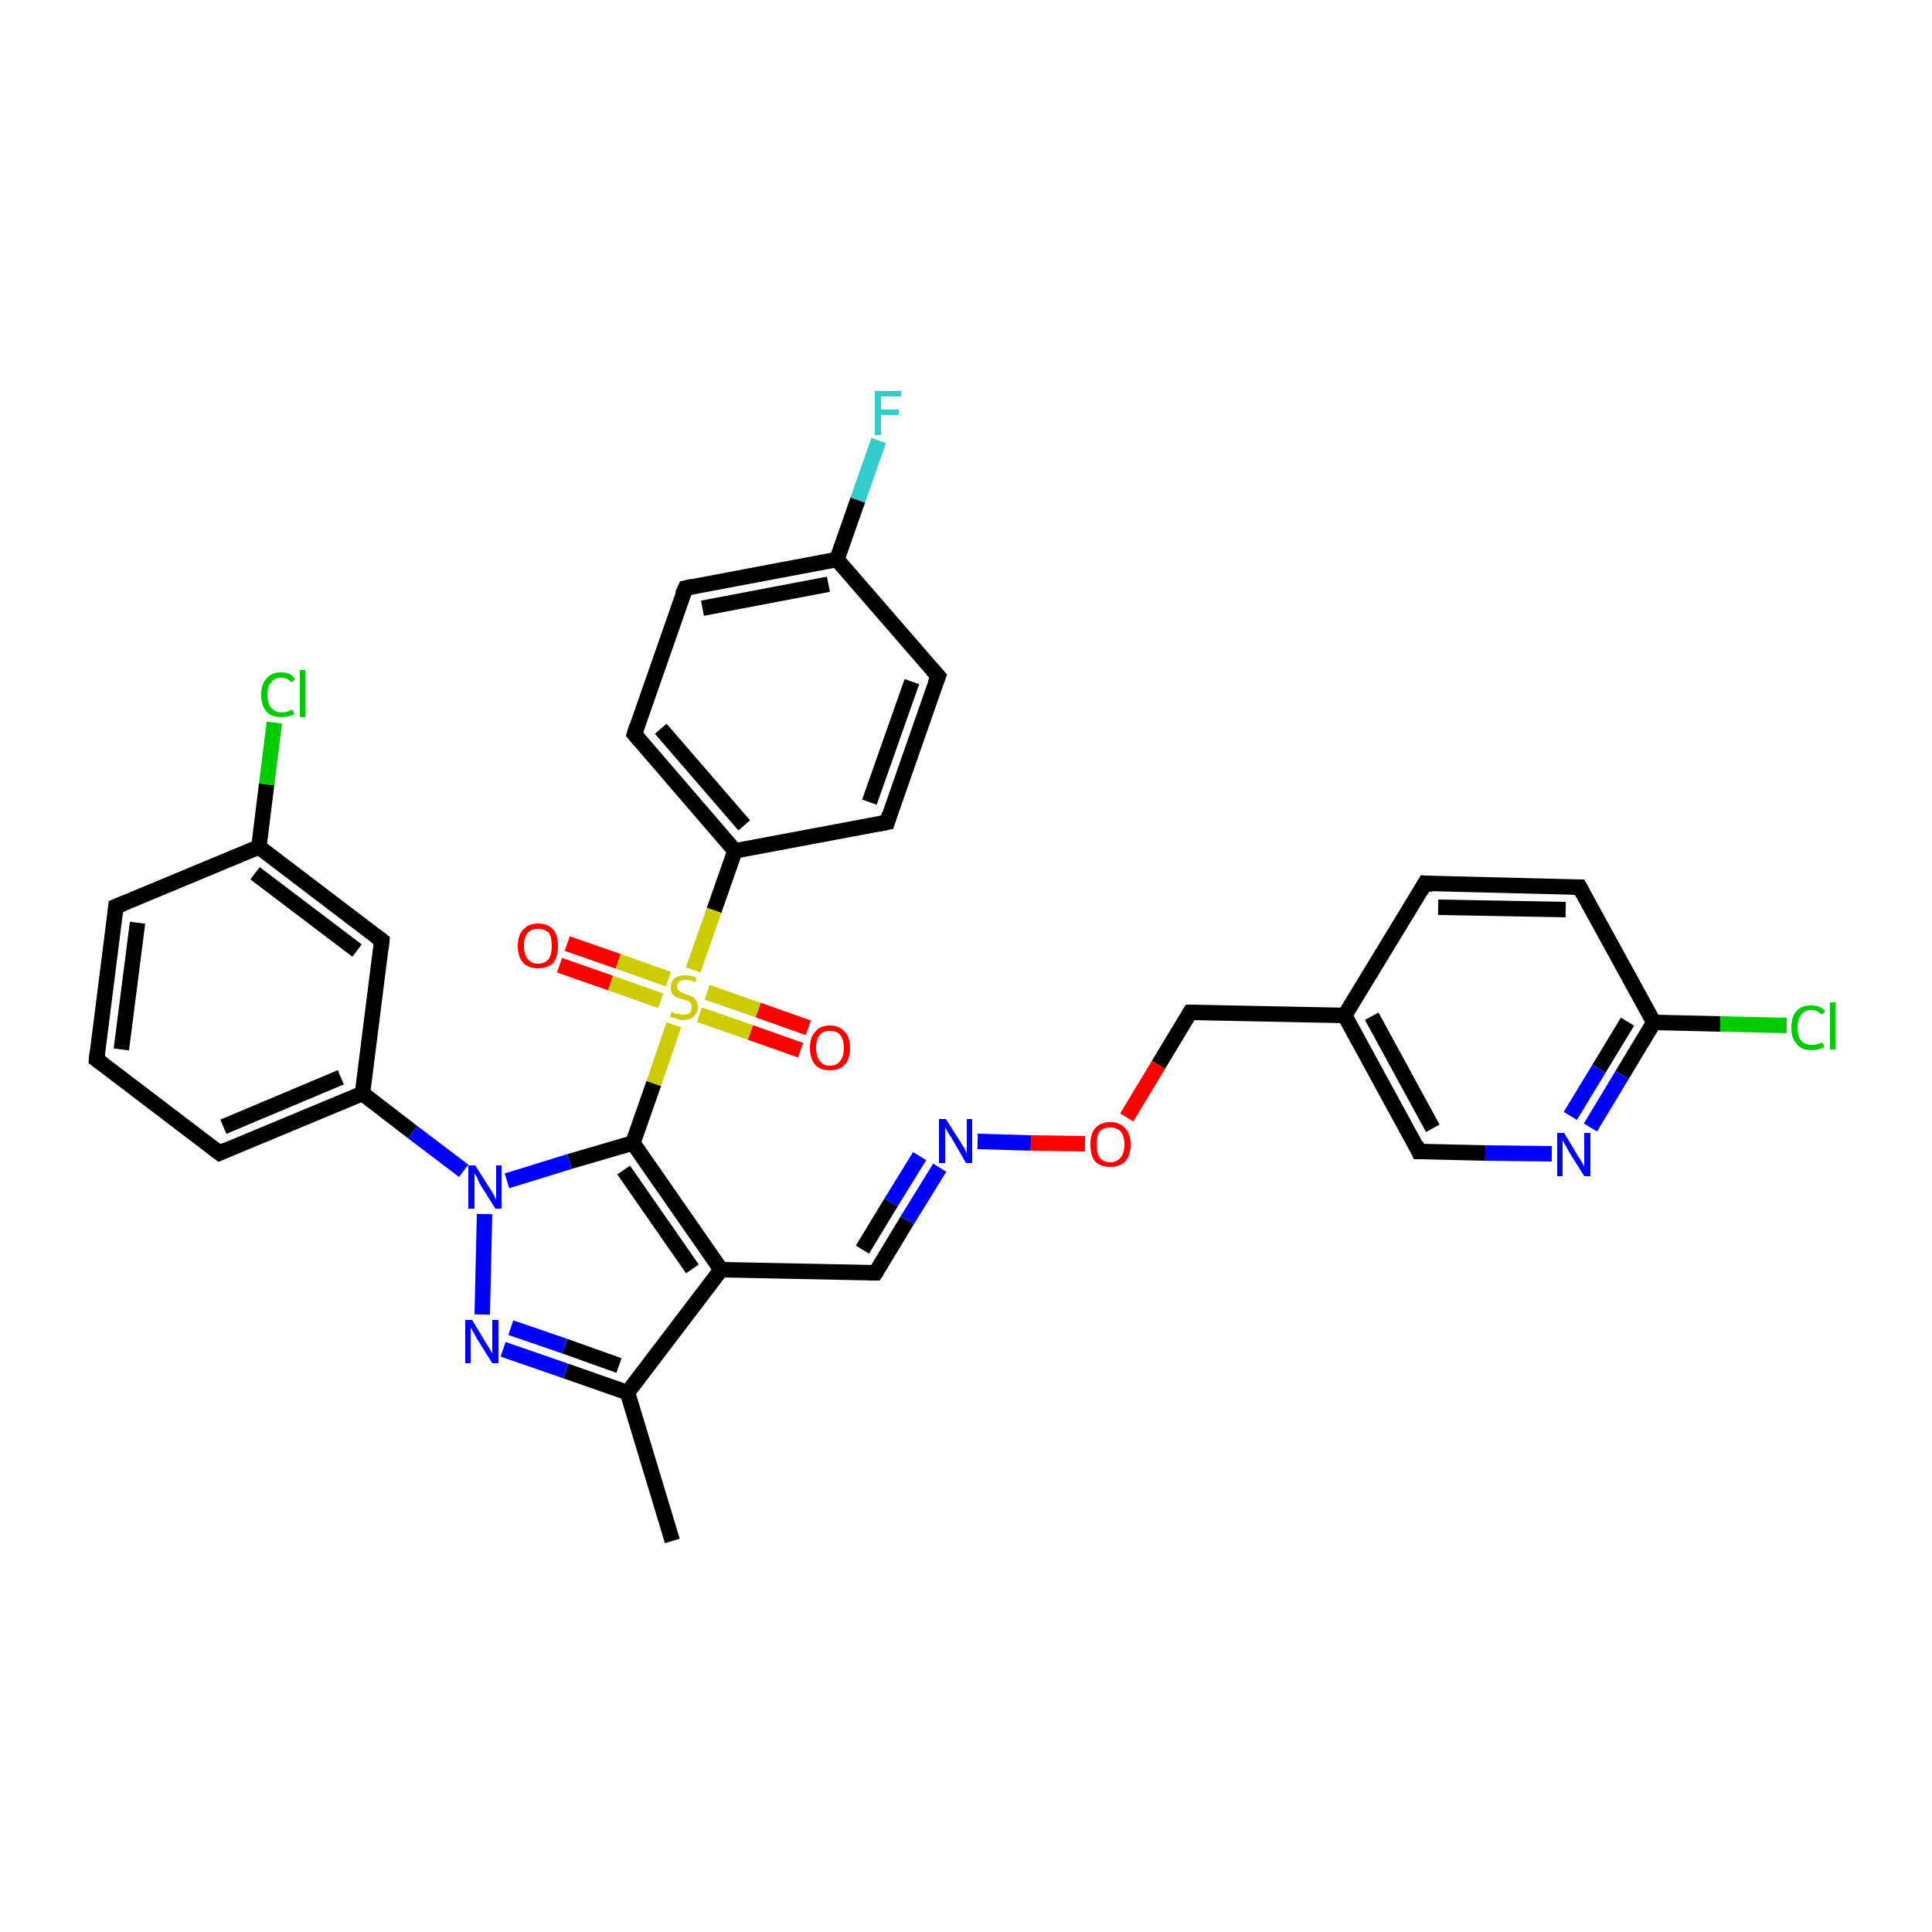 <?xml version='1.0' encoding='iso-8859-1'?>
<svg version='1.1' baseProfile='full'
              xmlns='http://www.w3.org/2000/svg'
                      xmlns:rdkit='http://www.rdkit.org/xml'
                      xmlns:xlink='http://www.w3.org/1999/xlink'
                  xml:space='preserve'
width='250px' height='250px' viewBox='0 0 250 250'>
<!-- END OF HEADER -->
<rect style='opacity:1.0;fill:#FFFFFF;stroke:none' width='250.0' height='250.0' x='0.0' y='0.0'> </rect>
<path class='bond-0 atom-0 atom-14' d='M 87.0,199.4 L 81.2,180.2' style='fill:none;fill-rule:evenodd;stroke:#000000;stroke-width:2.0px;stroke-linecap:butt;stroke-linejoin:miter;stroke-opacity:1' />
<path class='bond-1 atom-1 atom-2' d='M 12.5,137.1 L 15.0,117.3' style='fill:none;fill-rule:evenodd;stroke:#000000;stroke-width:2.0px;stroke-linecap:butt;stroke-linejoin:miter;stroke-opacity:1' />
<path class='bond-1 atom-1 atom-2' d='M 15.7,135.8 L 17.8,119.4' style='fill:none;fill-rule:evenodd;stroke:#000000;stroke-width:2.0px;stroke-linecap:butt;stroke-linejoin:miter;stroke-opacity:1' />
<path class='bond-2 atom-1 atom-3' d='M 12.5,137.1 L 28.4,149.2' style='fill:none;fill-rule:evenodd;stroke:#000000;stroke-width:2.0px;stroke-linecap:butt;stroke-linejoin:miter;stroke-opacity:1' />
<path class='bond-3 atom-2 atom-16' d='M 15.0,117.3 L 33.5,109.6' style='fill:none;fill-rule:evenodd;stroke:#000000;stroke-width:2.0px;stroke-linecap:butt;stroke-linejoin:miter;stroke-opacity:1' />
<path class='bond-4 atom-3 atom-18' d='M 28.4,149.2 L 46.9,141.5' style='fill:none;fill-rule:evenodd;stroke:#000000;stroke-width:2.0px;stroke-linecap:butt;stroke-linejoin:miter;stroke-opacity:1' />
<path class='bond-4 atom-3 atom-18' d='M 28.9,145.8 L 44.1,139.4' style='fill:none;fill-rule:evenodd;stroke:#000000;stroke-width:2.0px;stroke-linecap:butt;stroke-linejoin:miter;stroke-opacity:1' />
<path class='bond-5 atom-4 atom-9' d='M 184.4,114.3 L 204.4,114.8' style='fill:none;fill-rule:evenodd;stroke:#000000;stroke-width:2.0px;stroke-linecap:butt;stroke-linejoin:miter;stroke-opacity:1' />
<path class='bond-5 atom-4 atom-9' d='M 186.1,117.4 L 202.6,117.7' style='fill:none;fill-rule:evenodd;stroke:#000000;stroke-width:2.0px;stroke-linecap:butt;stroke-linejoin:miter;stroke-opacity:1' />
<path class='bond-6 atom-4 atom-15' d='M 184.4,114.3 L 174.0,131.4' style='fill:none;fill-rule:evenodd;stroke:#000000;stroke-width:2.0px;stroke-linecap:butt;stroke-linejoin:miter;stroke-opacity:1' />
<path class='bond-7 atom-5 atom-7' d='M 121.4,87.5 L 114.8,106.4' style='fill:none;fill-rule:evenodd;stroke:#000000;stroke-width:2.0px;stroke-linecap:butt;stroke-linejoin:miter;stroke-opacity:1' />
<path class='bond-7 atom-5 atom-7' d='M 118.0,88.2 L 112.5,103.8' style='fill:none;fill-rule:evenodd;stroke:#000000;stroke-width:2.0px;stroke-linecap:butt;stroke-linejoin:miter;stroke-opacity:1' />
<path class='bond-8 atom-5 atom-17' d='M 121.4,87.5 L 108.3,72.4' style='fill:none;fill-rule:evenodd;stroke:#000000;stroke-width:2.0px;stroke-linecap:butt;stroke-linejoin:miter;stroke-opacity:1' />
<path class='bond-9 atom-6 atom-8' d='M 88.7,76.1 L 82.1,95.0' style='fill:none;fill-rule:evenodd;stroke:#000000;stroke-width:2.0px;stroke-linecap:butt;stroke-linejoin:miter;stroke-opacity:1' />
<path class='bond-10 atom-6 atom-17' d='M 88.7,76.1 L 108.3,72.4' style='fill:none;fill-rule:evenodd;stroke:#000000;stroke-width:2.0px;stroke-linecap:butt;stroke-linejoin:miter;stroke-opacity:1' />
<path class='bond-10 atom-6 atom-17' d='M 90.9,78.7 L 107.2,75.6' style='fill:none;fill-rule:evenodd;stroke:#000000;stroke-width:2.0px;stroke-linecap:butt;stroke-linejoin:miter;stroke-opacity:1' />
<path class='bond-11 atom-7 atom-19' d='M 114.8,106.4 L 95.1,110.1' style='fill:none;fill-rule:evenodd;stroke:#000000;stroke-width:2.0px;stroke-linecap:butt;stroke-linejoin:miter;stroke-opacity:1' />
<path class='bond-12 atom-8 atom-19' d='M 82.1,95.0 L 95.1,110.1' style='fill:none;fill-rule:evenodd;stroke:#000000;stroke-width:2.0px;stroke-linecap:butt;stroke-linejoin:miter;stroke-opacity:1' />
<path class='bond-12 atom-8 atom-19' d='M 85.5,94.3 L 96.3,106.8' style='fill:none;fill-rule:evenodd;stroke:#000000;stroke-width:2.0px;stroke-linecap:butt;stroke-linejoin:miter;stroke-opacity:1' />
<path class='bond-13 atom-9 atom-21' d='M 204.4,114.8 L 214.0,132.3' style='fill:none;fill-rule:evenodd;stroke:#000000;stroke-width:2.0px;stroke-linecap:butt;stroke-linejoin:miter;stroke-opacity:1' />
<path class='bond-14 atom-10 atom-16' d='M 49.4,121.7 L 33.5,109.6' style='fill:none;fill-rule:evenodd;stroke:#000000;stroke-width:2.0px;stroke-linecap:butt;stroke-linejoin:miter;stroke-opacity:1' />
<path class='bond-14 atom-10 atom-16' d='M 46.2,123.0 L 33.0,113.0' style='fill:none;fill-rule:evenodd;stroke:#000000;stroke-width:2.0px;stroke-linecap:butt;stroke-linejoin:miter;stroke-opacity:1' />
<path class='bond-15 atom-10 atom-18' d='M 49.4,121.7 L 46.9,141.5' style='fill:none;fill-rule:evenodd;stroke:#000000;stroke-width:2.0px;stroke-linecap:butt;stroke-linejoin:miter;stroke-opacity:1' />
<path class='bond-16 atom-11 atom-15' d='M 183.6,149.0 L 174.0,131.4' style='fill:none;fill-rule:evenodd;stroke:#000000;stroke-width:2.0px;stroke-linecap:butt;stroke-linejoin:miter;stroke-opacity:1' />
<path class='bond-16 atom-11 atom-15' d='M 185.4,146.0 L 177.5,131.5' style='fill:none;fill-rule:evenodd;stroke:#000000;stroke-width:2.0px;stroke-linecap:butt;stroke-linejoin:miter;stroke-opacity:1' />
<path class='bond-17 atom-11 atom-26' d='M 183.6,149.0 L 192.2,149.2' style='fill:none;fill-rule:evenodd;stroke:#000000;stroke-width:2.0px;stroke-linecap:butt;stroke-linejoin:miter;stroke-opacity:1' />
<path class='bond-17 atom-11 atom-26' d='M 192.2,149.2 L 200.8,149.3' style='fill:none;fill-rule:evenodd;stroke:#0000FF;stroke-width:2.0px;stroke-linecap:butt;stroke-linejoin:miter;stroke-opacity:1' />
<path class='bond-18 atom-12 atom-20' d='M 113.3,164.7 L 93.3,164.3' style='fill:none;fill-rule:evenodd;stroke:#000000;stroke-width:2.0px;stroke-linecap:butt;stroke-linejoin:miter;stroke-opacity:1' />
<path class='bond-19 atom-12 atom-27' d='M 113.3,164.7 L 117.4,157.9' style='fill:none;fill-rule:evenodd;stroke:#000000;stroke-width:2.0px;stroke-linecap:butt;stroke-linejoin:miter;stroke-opacity:1' />
<path class='bond-19 atom-12 atom-27' d='M 117.4,157.9 L 121.6,151.1' style='fill:none;fill-rule:evenodd;stroke:#0000FF;stroke-width:2.0px;stroke-linecap:butt;stroke-linejoin:miter;stroke-opacity:1' />
<path class='bond-19 atom-12 atom-27' d='M 111.6,161.7 L 115.3,155.6' style='fill:none;fill-rule:evenodd;stroke:#000000;stroke-width:2.0px;stroke-linecap:butt;stroke-linejoin:miter;stroke-opacity:1' />
<path class='bond-19 atom-12 atom-27' d='M 115.3,155.6 L 119.0,149.6' style='fill:none;fill-rule:evenodd;stroke:#0000FF;stroke-width:2.0px;stroke-linecap:butt;stroke-linejoin:miter;stroke-opacity:1' />
<path class='bond-20 atom-13 atom-15' d='M 154.0,131.0 L 174.0,131.4' style='fill:none;fill-rule:evenodd;stroke:#000000;stroke-width:2.0px;stroke-linecap:butt;stroke-linejoin:miter;stroke-opacity:1' />
<path class='bond-21 atom-13 atom-32' d='M 154.0,131.0 L 149.9,137.8' style='fill:none;fill-rule:evenodd;stroke:#000000;stroke-width:2.0px;stroke-linecap:butt;stroke-linejoin:miter;stroke-opacity:1' />
<path class='bond-21 atom-13 atom-32' d='M 149.9,137.8 L 145.8,144.6' style='fill:none;fill-rule:evenodd;stroke:#FF0000;stroke-width:2.0px;stroke-linecap:butt;stroke-linejoin:miter;stroke-opacity:1' />
<path class='bond-22 atom-14 atom-20' d='M 81.2,180.2 L 93.3,164.3' style='fill:none;fill-rule:evenodd;stroke:#000000;stroke-width:2.0px;stroke-linecap:butt;stroke-linejoin:miter;stroke-opacity:1' />
<path class='bond-23 atom-14 atom-28' d='M 81.2,180.2 L 73.2,177.4' style='fill:none;fill-rule:evenodd;stroke:#000000;stroke-width:2.0px;stroke-linecap:butt;stroke-linejoin:miter;stroke-opacity:1' />
<path class='bond-23 atom-14 atom-28' d='M 73.2,177.4 L 65.1,174.6' style='fill:none;fill-rule:evenodd;stroke:#0000FF;stroke-width:2.0px;stroke-linecap:butt;stroke-linejoin:miter;stroke-opacity:1' />
<path class='bond-23 atom-14 atom-28' d='M 80.1,176.7 L 73.1,174.2' style='fill:none;fill-rule:evenodd;stroke:#000000;stroke-width:2.0px;stroke-linecap:butt;stroke-linejoin:miter;stroke-opacity:1' />
<path class='bond-23 atom-14 atom-28' d='M 73.1,174.2 L 66.1,171.8' style='fill:none;fill-rule:evenodd;stroke:#0000FF;stroke-width:2.0px;stroke-linecap:butt;stroke-linejoin:miter;stroke-opacity:1' />
<path class='bond-24 atom-16 atom-23' d='M 33.5,109.6 L 34.5,101.5' style='fill:none;fill-rule:evenodd;stroke:#000000;stroke-width:2.0px;stroke-linecap:butt;stroke-linejoin:miter;stroke-opacity:1' />
<path class='bond-24 atom-16 atom-23' d='M 34.5,101.5 L 35.5,93.5' style='fill:none;fill-rule:evenodd;stroke:#00CC00;stroke-width:2.0px;stroke-linecap:butt;stroke-linejoin:miter;stroke-opacity:1' />
<path class='bond-25 atom-17 atom-25' d='M 108.3,72.4 L 111.0,64.7' style='fill:none;fill-rule:evenodd;stroke:#000000;stroke-width:2.0px;stroke-linecap:butt;stroke-linejoin:miter;stroke-opacity:1' />
<path class='bond-25 atom-17 atom-25' d='M 111.0,64.7 L 113.7,57.0' style='fill:none;fill-rule:evenodd;stroke:#33CCCC;stroke-width:2.0px;stroke-linecap:butt;stroke-linejoin:miter;stroke-opacity:1' />
<path class='bond-26 atom-18 atom-29' d='M 46.9,141.5 L 53.4,146.5' style='fill:none;fill-rule:evenodd;stroke:#000000;stroke-width:2.0px;stroke-linecap:butt;stroke-linejoin:miter;stroke-opacity:1' />
<path class='bond-26 atom-18 atom-29' d='M 53.4,146.5 L 60.0,151.5' style='fill:none;fill-rule:evenodd;stroke:#0000FF;stroke-width:2.0px;stroke-linecap:butt;stroke-linejoin:miter;stroke-opacity:1' />
<path class='bond-27 atom-19 atom-33' d='M 95.1,110.1 L 92.4,117.8' style='fill:none;fill-rule:evenodd;stroke:#000000;stroke-width:2.0px;stroke-linecap:butt;stroke-linejoin:miter;stroke-opacity:1' />
<path class='bond-27 atom-19 atom-33' d='M 92.4,117.8 L 89.7,125.5' style='fill:none;fill-rule:evenodd;stroke:#CCCC00;stroke-width:2.0px;stroke-linecap:butt;stroke-linejoin:miter;stroke-opacity:1' />
<path class='bond-28 atom-20 atom-22' d='M 93.3,164.3 L 81.9,147.9' style='fill:none;fill-rule:evenodd;stroke:#000000;stroke-width:2.0px;stroke-linecap:butt;stroke-linejoin:miter;stroke-opacity:1' />
<path class='bond-28 atom-20 atom-22' d='M 89.6,164.2 L 80.7,151.4' style='fill:none;fill-rule:evenodd;stroke:#000000;stroke-width:2.0px;stroke-linecap:butt;stroke-linejoin:miter;stroke-opacity:1' />
<path class='bond-29 atom-21 atom-24' d='M 214.0,132.3 L 222.6,132.5' style='fill:none;fill-rule:evenodd;stroke:#000000;stroke-width:2.0px;stroke-linecap:butt;stroke-linejoin:miter;stroke-opacity:1' />
<path class='bond-29 atom-21 atom-24' d='M 222.6,132.5 L 231.2,132.7' style='fill:none;fill-rule:evenodd;stroke:#00CC00;stroke-width:2.0px;stroke-linecap:butt;stroke-linejoin:miter;stroke-opacity:1' />
<path class='bond-30 atom-21 atom-26' d='M 214.0,132.3 L 209.9,139.1' style='fill:none;fill-rule:evenodd;stroke:#000000;stroke-width:2.0px;stroke-linecap:butt;stroke-linejoin:miter;stroke-opacity:1' />
<path class='bond-30 atom-21 atom-26' d='M 209.9,139.1 L 205.8,145.9' style='fill:none;fill-rule:evenodd;stroke:#0000FF;stroke-width:2.0px;stroke-linecap:butt;stroke-linejoin:miter;stroke-opacity:1' />
<path class='bond-30 atom-21 atom-26' d='M 210.6,132.2 L 206.9,138.3' style='fill:none;fill-rule:evenodd;stroke:#000000;stroke-width:2.0px;stroke-linecap:butt;stroke-linejoin:miter;stroke-opacity:1' />
<path class='bond-30 atom-21 atom-26' d='M 206.9,138.3 L 203.2,144.4' style='fill:none;fill-rule:evenodd;stroke:#0000FF;stroke-width:2.0px;stroke-linecap:butt;stroke-linejoin:miter;stroke-opacity:1' />
<path class='bond-31 atom-22 atom-29' d='M 81.9,147.9 L 73.7,150.3' style='fill:none;fill-rule:evenodd;stroke:#000000;stroke-width:2.0px;stroke-linecap:butt;stroke-linejoin:miter;stroke-opacity:1' />
<path class='bond-31 atom-22 atom-29' d='M 73.7,150.3 L 65.6,152.8' style='fill:none;fill-rule:evenodd;stroke:#0000FF;stroke-width:2.0px;stroke-linecap:butt;stroke-linejoin:miter;stroke-opacity:1' />
<path class='bond-32 atom-22 atom-33' d='M 81.9,147.9 L 84.6,140.2' style='fill:none;fill-rule:evenodd;stroke:#000000;stroke-width:2.0px;stroke-linecap:butt;stroke-linejoin:miter;stroke-opacity:1' />
<path class='bond-32 atom-22 atom-33' d='M 84.6,140.2 L 87.2,132.6' style='fill:none;fill-rule:evenodd;stroke:#CCCC00;stroke-width:2.0px;stroke-linecap:butt;stroke-linejoin:miter;stroke-opacity:1' />
<path class='bond-33 atom-27 atom-32' d='M 126.5,147.7 L 133.4,147.9' style='fill:none;fill-rule:evenodd;stroke:#0000FF;stroke-width:2.0px;stroke-linecap:butt;stroke-linejoin:miter;stroke-opacity:1' />
<path class='bond-33 atom-27 atom-32' d='M 133.4,147.9 L 140.4,148.0' style='fill:none;fill-rule:evenodd;stroke:#FF0000;stroke-width:2.0px;stroke-linecap:butt;stroke-linejoin:miter;stroke-opacity:1' />
<path class='bond-34 atom-28 atom-29' d='M 62.4,170.1 L 62.7,157.1' style='fill:none;fill-rule:evenodd;stroke:#0000FF;stroke-width:2.0px;stroke-linecap:butt;stroke-linejoin:miter;stroke-opacity:1' />
<path class='bond-35 atom-30 atom-33' d='M 73.4,122.1 L 80.0,124.4' style='fill:none;fill-rule:evenodd;stroke:#FF0000;stroke-width:2.0px;stroke-linecap:butt;stroke-linejoin:miter;stroke-opacity:1' />
<path class='bond-35 atom-30 atom-33' d='M 80.0,124.4 L 86.5,126.7' style='fill:none;fill-rule:evenodd;stroke:#CCCC00;stroke-width:2.0px;stroke-linecap:butt;stroke-linejoin:miter;stroke-opacity:1' />
<path class='bond-35 atom-30 atom-33' d='M 72.4,124.9 L 79.0,127.2' style='fill:none;fill-rule:evenodd;stroke:#FF0000;stroke-width:2.0px;stroke-linecap:butt;stroke-linejoin:miter;stroke-opacity:1' />
<path class='bond-35 atom-30 atom-33' d='M 79.0,127.2 L 85.5,129.5' style='fill:none;fill-rule:evenodd;stroke:#CCCC00;stroke-width:2.0px;stroke-linecap:butt;stroke-linejoin:miter;stroke-opacity:1' />
<path class='bond-36 atom-31 atom-33' d='M 103.6,135.9 L 97.1,133.6' style='fill:none;fill-rule:evenodd;stroke:#FF0000;stroke-width:2.0px;stroke-linecap:butt;stroke-linejoin:miter;stroke-opacity:1' />
<path class='bond-36 atom-31 atom-33' d='M 97.1,133.6 L 90.5,131.3' style='fill:none;fill-rule:evenodd;stroke:#CCCC00;stroke-width:2.0px;stroke-linecap:butt;stroke-linejoin:miter;stroke-opacity:1' />
<path class='bond-36 atom-31 atom-33' d='M 104.6,133.0 L 98.1,130.7' style='fill:none;fill-rule:evenodd;stroke:#FF0000;stroke-width:2.0px;stroke-linecap:butt;stroke-linejoin:miter;stroke-opacity:1' />
<path class='bond-36 atom-31 atom-33' d='M 98.1,130.7 L 91.5,128.4' style='fill:none;fill-rule:evenodd;stroke:#CCCC00;stroke-width:2.0px;stroke-linecap:butt;stroke-linejoin:miter;stroke-opacity:1' />
<path d='M 12.6,136.1 L 12.5,137.1 L 13.3,137.7' style='fill:none;stroke:#000000;stroke-width:2.0px;stroke-linecap:butt;stroke-linejoin:miter;stroke-opacity:1;' />
<path d='M 14.9,118.3 L 15.0,117.3 L 16.0,116.9' style='fill:none;stroke:#000000;stroke-width:2.0px;stroke-linecap:butt;stroke-linejoin:miter;stroke-opacity:1;' />
<path d='M 27.6,148.6 L 28.4,149.2 L 29.3,148.8' style='fill:none;stroke:#000000;stroke-width:2.0px;stroke-linecap:butt;stroke-linejoin:miter;stroke-opacity:1;' />
<path d='M 185.4,114.4 L 184.4,114.3 L 183.9,115.2' style='fill:none;stroke:#000000;stroke-width:2.0px;stroke-linecap:butt;stroke-linejoin:miter;stroke-opacity:1;' />
<path d='M 121.0,88.5 L 121.4,87.5 L 120.7,86.7' style='fill:none;stroke:#000000;stroke-width:2.0px;stroke-linecap:butt;stroke-linejoin:miter;stroke-opacity:1;' />
<path d='M 88.3,77.0 L 88.7,76.1 L 89.6,75.9' style='fill:none;stroke:#000000;stroke-width:2.0px;stroke-linecap:butt;stroke-linejoin:miter;stroke-opacity:1;' />
<path d='M 115.1,105.4 L 114.8,106.4 L 113.8,106.6' style='fill:none;stroke:#000000;stroke-width:2.0px;stroke-linecap:butt;stroke-linejoin:miter;stroke-opacity:1;' />
<path d='M 82.4,94.0 L 82.1,95.0 L 82.7,95.7' style='fill:none;stroke:#000000;stroke-width:2.0px;stroke-linecap:butt;stroke-linejoin:miter;stroke-opacity:1;' />
<path d='M 203.4,114.8 L 204.4,114.8 L 204.9,115.7' style='fill:none;stroke:#000000;stroke-width:2.0px;stroke-linecap:butt;stroke-linejoin:miter;stroke-opacity:1;' />
<path d='M 48.6,121.1 L 49.4,121.7 L 49.3,122.7' style='fill:none;stroke:#000000;stroke-width:2.0px;stroke-linecap:butt;stroke-linejoin:miter;stroke-opacity:1;' />
<path d='M 183.2,148.1 L 183.6,149.0 L 184.1,149.0' style='fill:none;stroke:#000000;stroke-width:2.0px;stroke-linecap:butt;stroke-linejoin:miter;stroke-opacity:1;' />
<path d='M 112.3,164.7 L 113.3,164.7 L 113.5,164.4' style='fill:none;stroke:#000000;stroke-width:2.0px;stroke-linecap:butt;stroke-linejoin:miter;stroke-opacity:1;' />
<path d='M 155.0,131.0 L 154.0,131.0 L 153.8,131.3' style='fill:none;stroke:#000000;stroke-width:2.0px;stroke-linecap:butt;stroke-linejoin:miter;stroke-opacity:1;' />
<path class='atom-23' d='M 33.8 89.9
Q 33.8 88.5, 34.5 87.8
Q 35.1 87.0, 36.4 87.0
Q 37.6 87.0, 38.2 87.9
L 37.7 88.3
Q 37.2 87.7, 36.4 87.7
Q 35.5 87.7, 35.1 88.3
Q 34.6 88.8, 34.6 89.9
Q 34.6 91.0, 35.1 91.6
Q 35.6 92.2, 36.5 92.2
Q 37.1 92.2, 37.8 91.8
L 38.1 92.4
Q 37.8 92.6, 37.3 92.7
Q 36.9 92.8, 36.4 92.8
Q 35.1 92.8, 34.5 92.1
Q 33.8 91.3, 33.8 89.9
' fill='#00CC00'/>
<path class='atom-23' d='M 38.8 86.7
L 39.5 86.7
L 39.5 92.8
L 38.8 92.8
L 38.8 86.7
' fill='#00CC00'/>
<path class='atom-24' d='M 231.8 133.0
Q 231.8 131.5, 232.5 130.8
Q 233.1 130.1, 234.4 130.1
Q 235.6 130.1, 236.2 130.9
L 235.7 131.3
Q 235.2 130.7, 234.4 130.7
Q 233.5 130.7, 233.1 131.3
Q 232.6 131.9, 232.6 133.0
Q 232.6 134.1, 233.1 134.7
Q 233.6 135.2, 234.5 135.2
Q 235.1 135.2, 235.8 134.9
L 236.1 135.5
Q 235.8 135.6, 235.3 135.8
Q 234.9 135.9, 234.4 135.9
Q 233.1 135.9, 232.5 135.1
Q 231.8 134.4, 231.8 133.0
' fill='#00CC00'/>
<path class='atom-24' d='M 236.8 129.7
L 237.5 129.7
L 237.5 135.8
L 236.8 135.8
L 236.8 129.7
' fill='#00CC00'/>
<path class='atom-25' d='M 113.2 50.6
L 116.6 50.6
L 116.6 51.3
L 114.0 51.3
L 114.0 53.0
L 116.3 53.0
L 116.3 53.7
L 114.0 53.7
L 114.0 56.3
L 113.2 56.3
L 113.2 50.6
' fill='#33CCCC'/>
<path class='atom-26' d='M 202.4 146.6
L 204.2 149.6
Q 204.4 149.9, 204.7 150.4
Q 205.0 150.9, 205.0 151.0
L 205.0 146.6
L 205.8 146.6
L 205.8 152.2
L 205.0 152.2
L 203.0 149.0
Q 202.8 148.6, 202.5 148.1
Q 202.3 147.7, 202.2 147.6
L 202.2 152.2
L 201.5 152.2
L 201.5 146.6
L 202.4 146.6
' fill='#0000FF'/>
<path class='atom-27' d='M 122.4 144.8
L 124.3 147.8
Q 124.5 148.1, 124.8 148.6
Q 125.1 149.2, 125.1 149.2
L 125.1 144.8
L 125.8 144.8
L 125.8 150.5
L 125.0 150.5
L 123.1 147.2
Q 122.8 146.8, 122.6 146.4
Q 122.3 145.9, 122.3 145.8
L 122.3 150.5
L 121.5 150.5
L 121.5 144.8
L 122.4 144.8
' fill='#0000FF'/>
<path class='atom-28' d='M 61.1 170.8
L 62.9 173.8
Q 63.1 174.1, 63.4 174.6
Q 63.7 175.1, 63.7 175.2
L 63.7 170.8
L 64.5 170.8
L 64.5 176.4
L 63.7 176.4
L 61.7 173.2
Q 61.5 172.8, 61.2 172.3
Q 61.0 171.9, 60.9 171.8
L 60.9 176.4
L 60.2 176.4
L 60.2 170.8
L 61.1 170.8
' fill='#0000FF'/>
<path class='atom-29' d='M 61.5 150.8
L 63.4 153.8
Q 63.6 154.1, 63.9 154.6
Q 64.1 155.1, 64.2 155.2
L 64.2 150.8
L 64.9 150.8
L 64.9 156.4
L 64.1 156.4
L 62.1 153.2
Q 61.9 152.8, 61.7 152.3
Q 61.4 151.9, 61.4 151.8
L 61.4 156.4
L 60.6 156.4
L 60.6 150.8
L 61.5 150.8
' fill='#0000FF'/>
<path class='atom-30' d='M 67.0 122.4
Q 67.0 121.0, 67.7 120.3
Q 68.4 119.5, 69.6 119.5
Q 70.9 119.5, 71.6 120.3
Q 72.2 121.0, 72.2 122.4
Q 72.2 123.8, 71.6 124.6
Q 70.9 125.3, 69.6 125.3
Q 68.4 125.3, 67.7 124.6
Q 67.0 123.8, 67.0 122.4
M 69.6 124.7
Q 70.5 124.7, 71.0 124.1
Q 71.4 123.5, 71.4 122.4
Q 71.4 121.3, 71.0 120.7
Q 70.5 120.2, 69.6 120.2
Q 68.8 120.2, 68.3 120.7
Q 67.8 121.3, 67.8 122.4
Q 67.8 123.5, 68.3 124.1
Q 68.8 124.7, 69.6 124.7
' fill='#FF0000'/>
<path class='atom-31' d='M 104.8 135.6
Q 104.8 134.2, 105.5 133.5
Q 106.1 132.7, 107.4 132.7
Q 108.6 132.7, 109.3 133.5
Q 110.0 134.2, 110.0 135.6
Q 110.0 137.0, 109.3 137.8
Q 108.6 138.5, 107.4 138.5
Q 106.1 138.5, 105.5 137.8
Q 104.8 137.0, 104.8 135.6
M 107.4 137.9
Q 108.3 137.9, 108.7 137.3
Q 109.2 136.7, 109.2 135.6
Q 109.2 134.5, 108.7 133.9
Q 108.3 133.4, 107.4 133.4
Q 106.5 133.4, 106.1 133.9
Q 105.6 134.5, 105.6 135.6
Q 105.6 136.7, 106.1 137.3
Q 106.5 137.9, 107.4 137.9
' fill='#FF0000'/>
<path class='atom-32' d='M 141.1 148.1
Q 141.1 146.7, 141.7 146.0
Q 142.4 145.2, 143.7 145.2
Q 144.9 145.2, 145.6 146.0
Q 146.3 146.7, 146.3 148.1
Q 146.3 149.5, 145.6 150.3
Q 144.9 151.0, 143.7 151.0
Q 142.4 151.0, 141.7 150.3
Q 141.1 149.5, 141.1 148.1
M 143.7 150.4
Q 144.5 150.4, 145.0 149.8
Q 145.5 149.2, 145.5 148.1
Q 145.5 147.0, 145.0 146.4
Q 144.5 145.9, 143.7 145.9
Q 142.8 145.9, 142.3 146.4
Q 141.9 147.0, 141.9 148.1
Q 141.9 149.2, 142.3 149.8
Q 142.8 150.4, 143.7 150.4
' fill='#FF0000'/>
<path class='atom-33' d='M 86.9 130.9
Q 87.0 130.9, 87.2 131.1
Q 87.5 131.2, 87.8 131.2
Q 88.1 131.3, 88.4 131.3
Q 88.9 131.3, 89.2 131.1
Q 89.5 130.8, 89.5 130.3
Q 89.5 130.0, 89.4 129.8
Q 89.2 129.6, 89.0 129.5
Q 88.7 129.4, 88.3 129.3
Q 87.8 129.2, 87.5 129.0
Q 87.2 128.9, 87.0 128.6
Q 86.8 128.3, 86.8 127.8
Q 86.8 127.0, 87.3 126.6
Q 87.8 126.2, 88.7 126.2
Q 89.4 126.2, 90.1 126.5
L 90.0 127.1
Q 89.3 126.8, 88.8 126.8
Q 88.2 126.8, 87.9 127.0
Q 87.6 127.3, 87.6 127.7
Q 87.6 128.0, 87.8 128.1
Q 87.9 128.3, 88.2 128.4
Q 88.4 128.5, 88.8 128.7
Q 89.3 128.8, 89.6 129.0
Q 89.9 129.1, 90.1 129.5
Q 90.3 129.8, 90.3 130.3
Q 90.3 131.1, 89.8 131.5
Q 89.3 132.0, 88.4 132.0
Q 87.9 132.0, 87.5 131.8
Q 87.1 131.7, 86.7 131.6
L 86.9 130.9
' fill='#CCCC00'/>
</svg>
